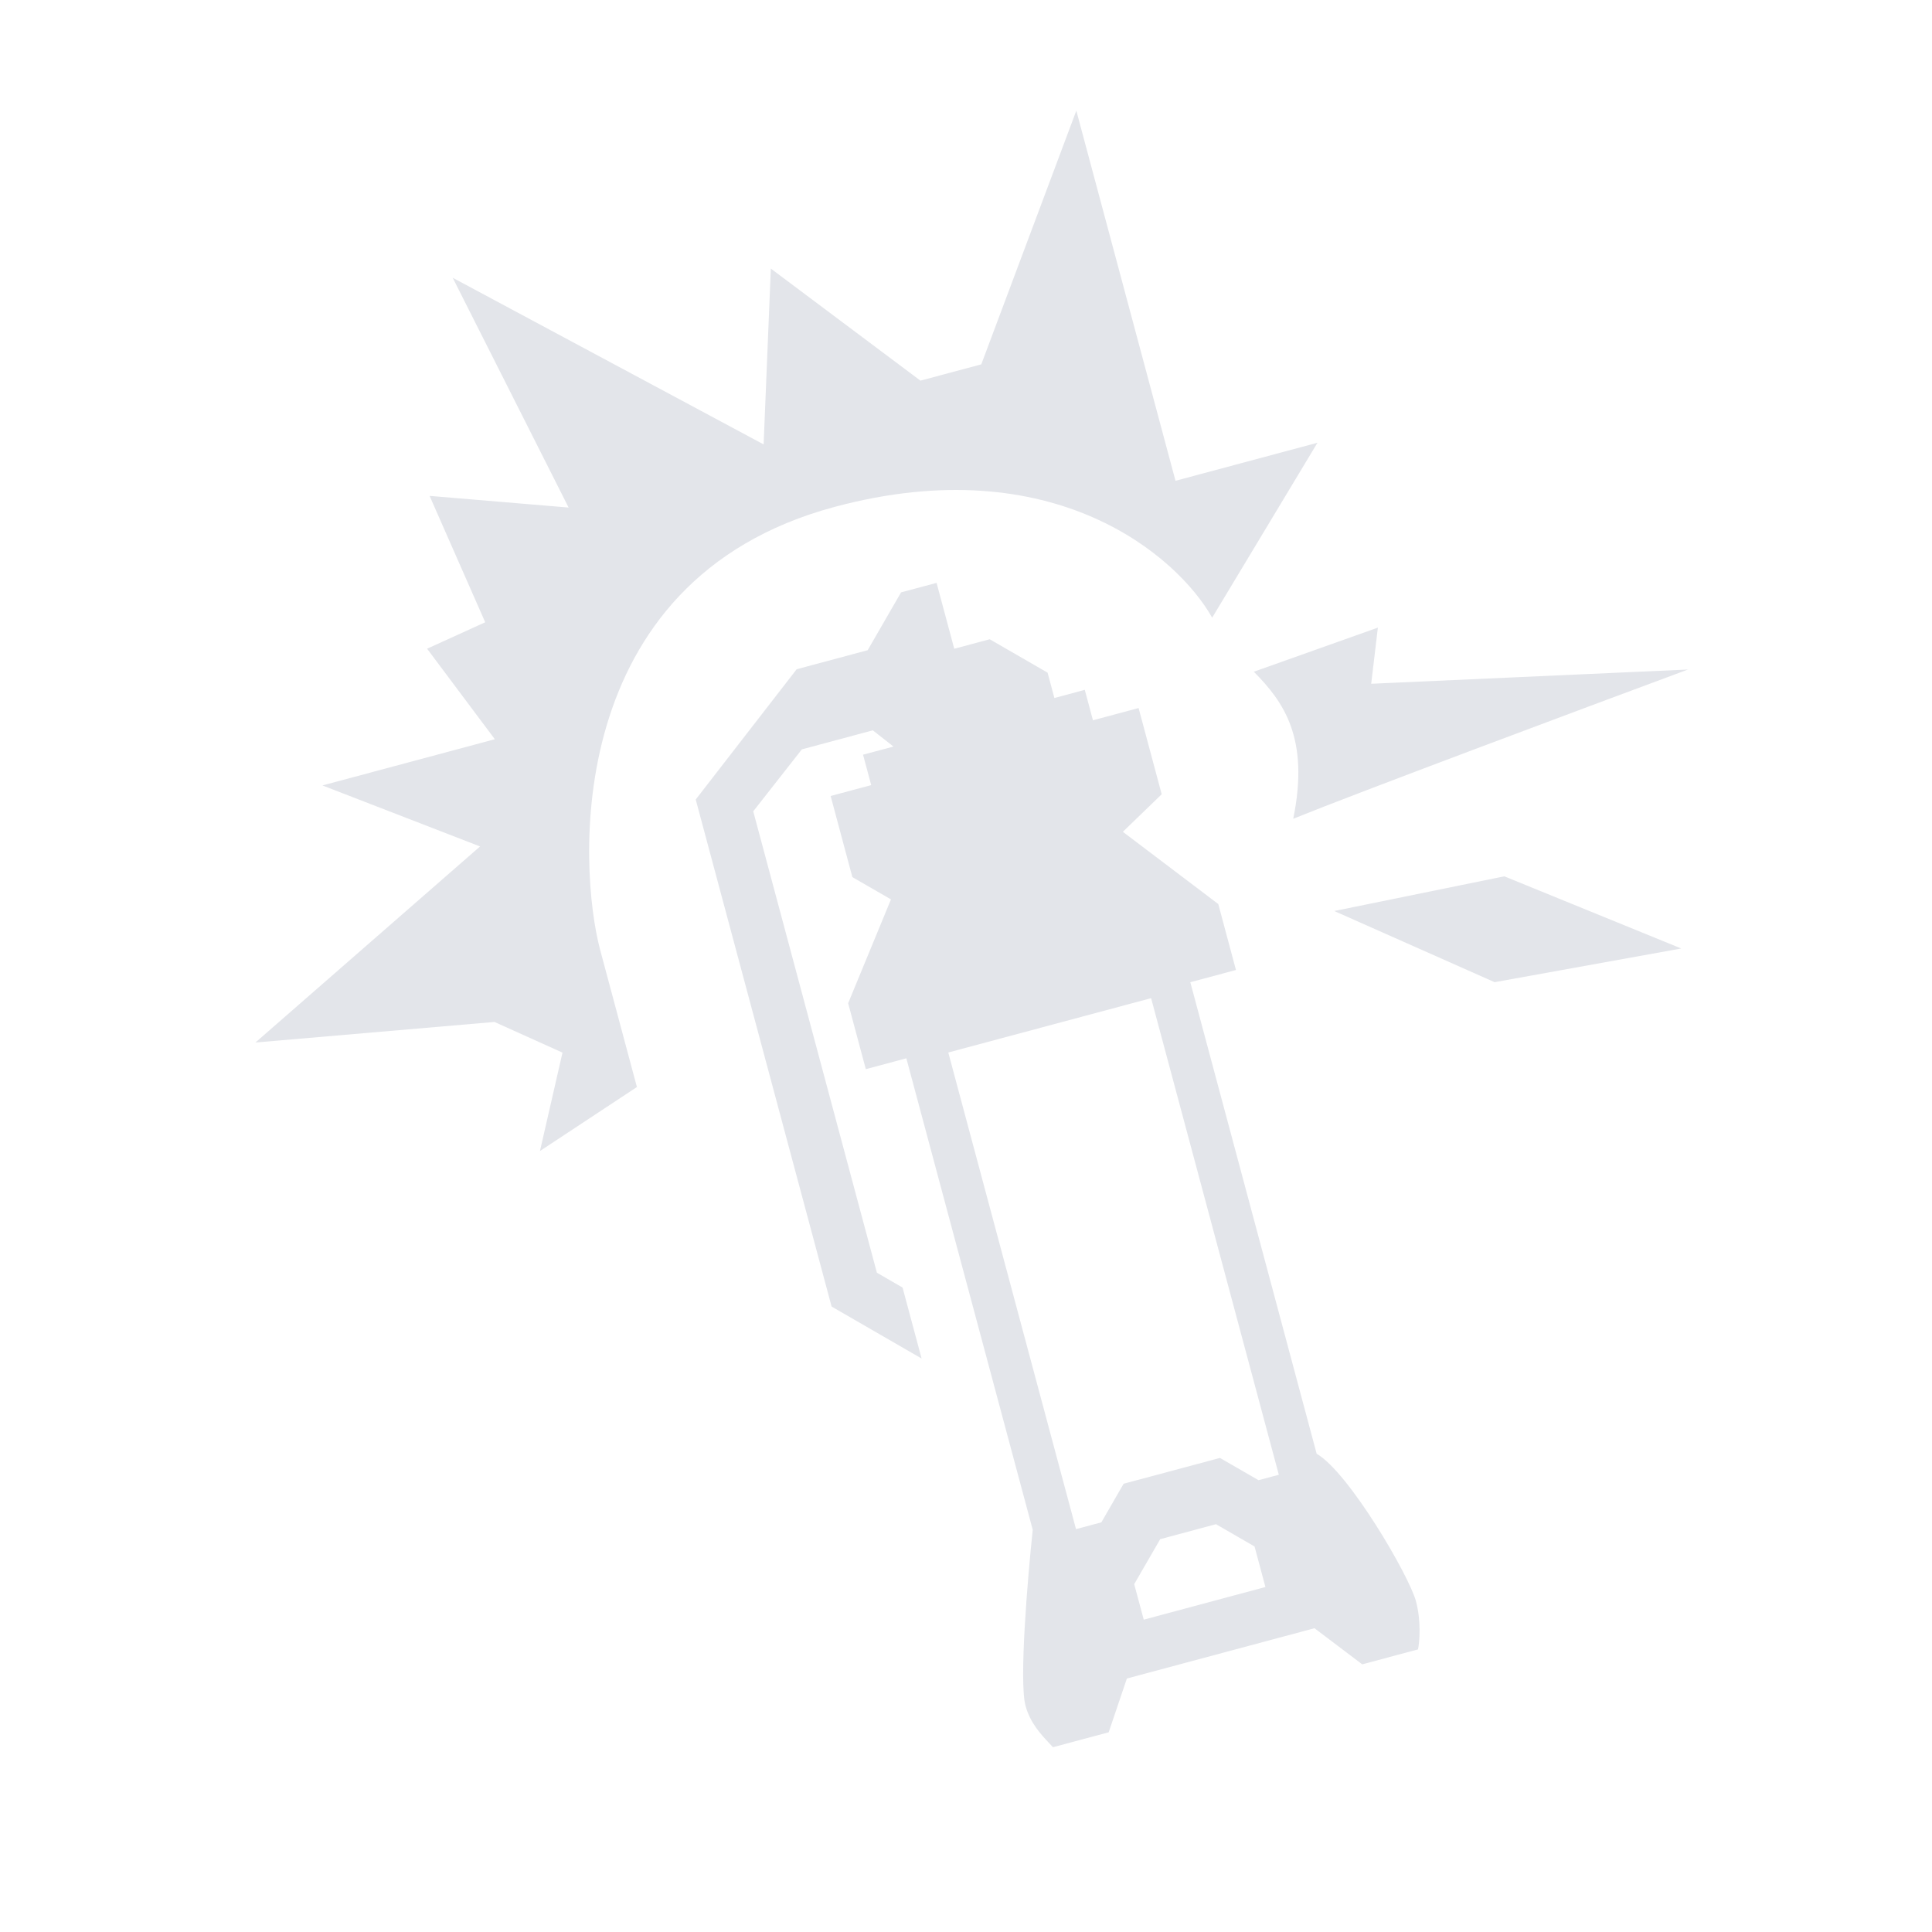 <svg width="48" height="48" viewBox="0 0 48 48" fill="none" xmlns="http://www.w3.org/2000/svg">
<g clip-path="url(#clip0_3377_870)">
<path fill-rule="evenodd" clip-rule="evenodd" d="M14.912 23.605L15.824 27.007L13.415 28.597L13.975 26.152L12.285 25.39L6.346 25.901L11.927 21.03L8.011 19.514L12.294 18.366L10.611 16.117L12.055 15.46L10.673 12.32L14.127 12.61L11.247 6.901L18.972 11.041L19.151 6.673L22.868 9.457L24.38 9.052L26.741 2.749L29.205 11.945L32.732 11L30.116 15.346C29.258 13.821 26.18 11.135 20.738 12.593C13.935 14.416 14.372 21.59 14.912 23.605ZM32.13 20.342C32.539 18.342 31.892 17.436 31.151 16.689L34.233 15.593L34.067 16.988L41.938 16.634C39.318 17.606 33.689 19.709 32.13 20.342ZM33.149 22.634L37.374 21.772L41.77 23.565L37.133 24.402L33.149 22.634ZM27.997 41.702L27.545 43.038L26.16 43.409C26.13 43.376 26.096 43.34 26.06 43.301C25.862 43.09 25.592 42.803 25.478 42.377C25.316 41.772 25.53 39.213 25.658 38.008L22.518 26.293L21.511 26.563L21.072 24.925L22.136 22.345L21.177 21.792L20.637 19.776L21.645 19.506L21.442 18.75L22.198 18.548L21.685 18.145L19.922 18.618L18.714 20.157L21.786 31.62L22.424 31.989L22.897 33.752L20.661 32.461L17.285 19.864L19.793 16.627L21.557 16.154L22.387 14.717L23.269 14.481L23.708 16.118L24.589 15.882L26.027 16.712L26.196 17.342L26.951 17.139L27.154 17.895L28.288 17.591L28.862 19.733L27.897 20.666L30.268 22.461L30.707 24.099L29.573 24.403L32.712 36.118C33.511 36.579 35.009 39.148 35.178 39.778C35.313 40.282 35.269 40.789 35.23 40.979L33.844 41.35L32.658 40.453L27.997 41.702ZM28.599 24.799L23.56 26.149L26.733 37.99L27.363 37.822L27.916 36.863L30.309 36.222L31.268 36.775L31.772 36.64L28.599 24.799ZM30.211 37.868L28.825 38.24L28.179 39.358L28.416 40.24L31.439 39.429L31.169 38.422L30.211 37.868Z" fill="#E3E5EA"/>
</g>
<defs>
<clipPath id="clip0_3377_870">
<rect width="48" height="48" fill="white"/>
</clipPath>
</defs>
</svg>
